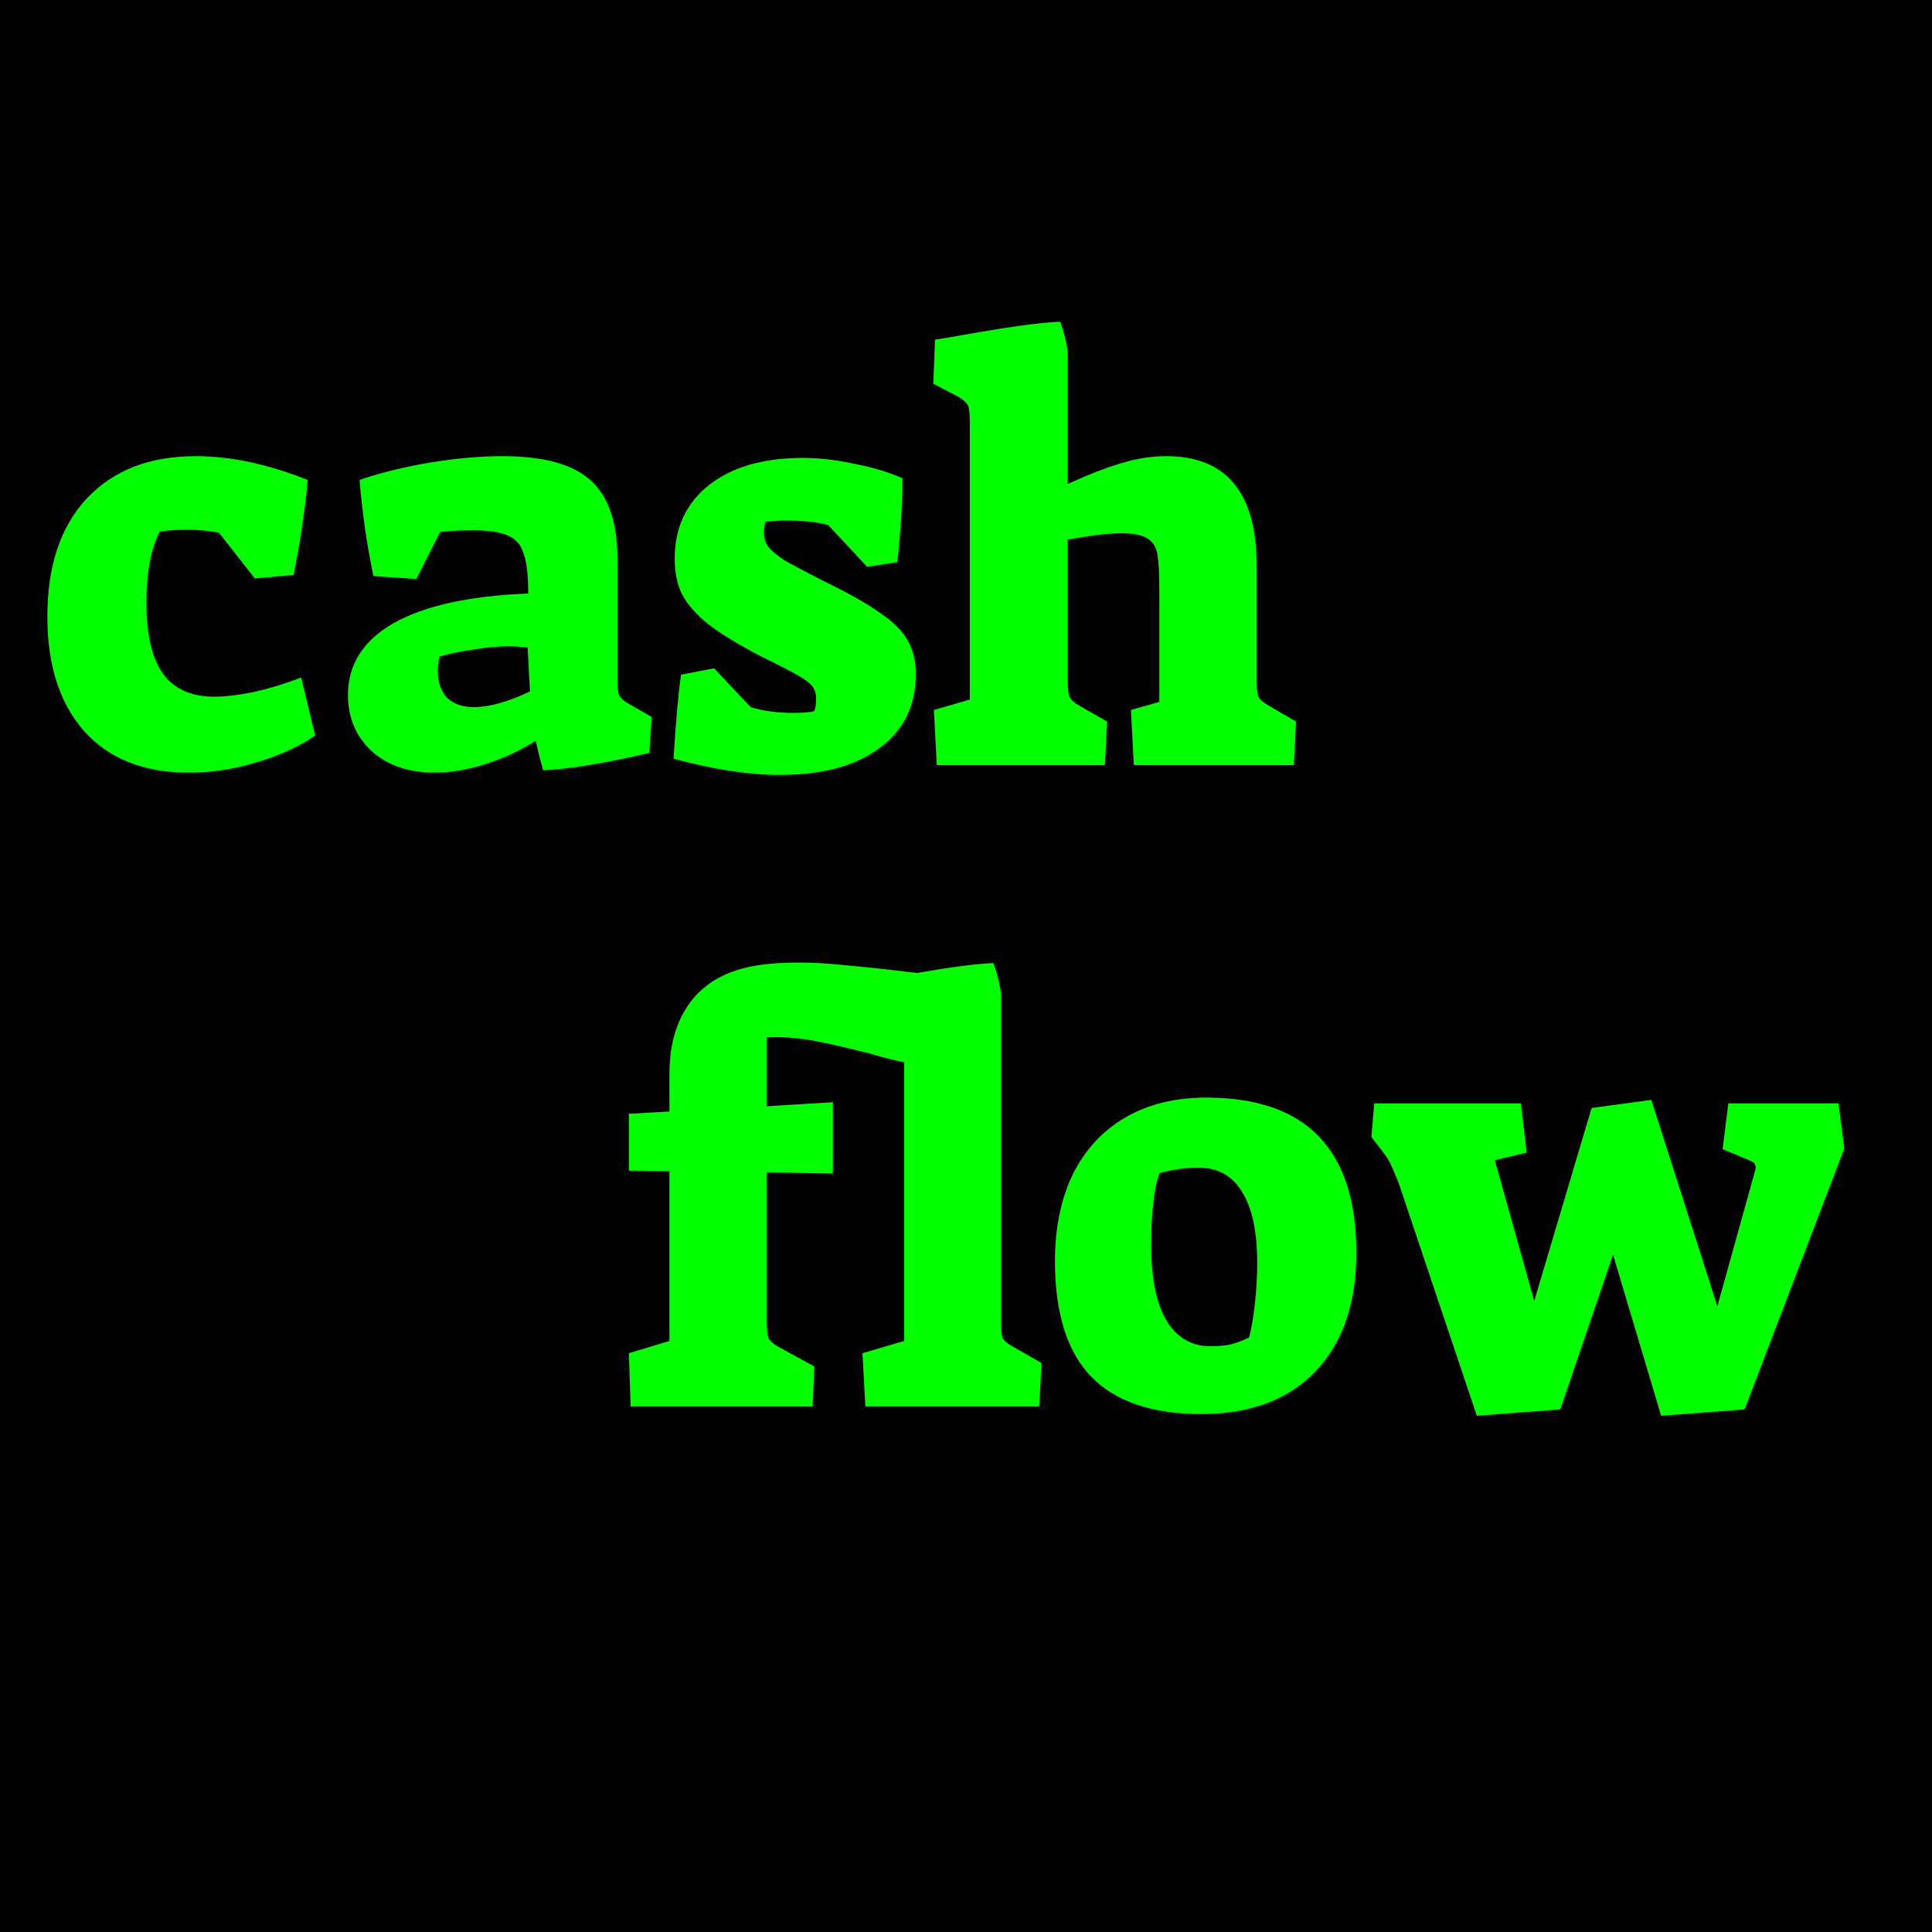 <svg width="500" height="500" viewBox="0 0 500 500" fill="none" xmlns="http://www.w3.org/2000/svg">
<rect width="500" height="500" fill="black"/>
<path d="M48.85 199.95C37.25 199.95 28.25 196.4 21.85 189.3C15.45 182.1 12.25 172.2 12.25 159.6C12.25 146.5 15.65 136.3 22.45 129C29.35 121.7 38.75 118.05 50.65 118.05C59.65 118.05 69.3 120.1 79.6 124.2C79.4 127.1 78.95 130.95 78.25 135.75C77.55 140.45 76.8 144.8 76 148.8L65.95 149.7L56.65 137.85C54.15 137.35 51.35 137.1 48.25 137.1C45.75 137.1 43.45 137.25 41.35 137.55C39.05 141.95 37.9 148.15 37.9 156.15C37.9 164.35 39.35 170.45 42.25 174.45C45.15 178.35 49.55 180.3 55.45 180.3C58.25 180.3 61.65 179.9 65.65 179.1C69.65 178.2 73.75 176.95 77.95 175.35L81.55 190.35C77.55 193.15 72.55 195.45 66.55 197.25C60.65 199.05 54.75 199.95 48.85 199.95ZM112.551 199.95C105.751 199.95 100.301 198.1 96.201 194.4C92.101 190.6 90.051 185.75 90.051 179.85C90.051 171.95 94.001 165.75 101.901 161.25C109.901 156.75 121.501 154.2 136.701 153.6C136.701 148.9 136.301 145.45 135.501 143.25C134.801 140.95 133.451 139.4 131.451 138.6C129.551 137.7 126.601 137.25 122.601 137.25C118.501 137.25 115.601 137.4 113.901 137.7L107.751 149.85L96.651 149.1C94.951 141.1 93.751 132.8 93.051 124.2C98.651 122.3 104.751 120.8 111.351 119.7C118.051 118.6 124.301 118.05 130.101 118.05C140.701 118.05 148.301 120.15 152.901 124.35C157.501 128.45 159.801 135.3 159.801 144.9V176.25C159.801 178.05 159.951 179.3 160.251 180C160.651 180.7 161.451 181.4 162.651 182.1L168.651 185.55L168.051 194.85C156.451 197.55 147.301 199.05 140.601 199.35C140.401 198.75 140.101 197.7 139.701 196.2C139.301 194.6 138.951 193.1 138.651 191.7C134.751 194.2 130.451 196.2 125.751 197.7C121.151 199.2 116.751 199.95 112.551 199.95ZM122.601 183C126.601 183 131.451 181.65 137.151 178.95L136.551 167.55C134.151 167.35 132.551 167.25 131.751 167.25C129.051 167.25 125.901 167.55 122.301 168.15C118.701 168.65 115.851 169.25 113.751 169.95C113.451 171.25 113.301 172.45 113.301 173.55C113.301 176.55 114.101 178.9 115.701 180.6C117.401 182.2 119.701 183 122.601 183ZM201.757 200.55C193.857 200.55 184.707 199.15 174.307 196.35C174.907 186.55 175.557 179.3 176.257 174.6L184.807 172.95L194.257 183C197.557 184 201.257 184.5 205.357 184.5C207.657 184.5 209.457 184.35 210.757 184.05C211.057 183.25 211.207 182.15 211.207 180.75C211.207 179.55 210.907 178.55 210.307 177.75C209.807 176.95 208.607 176 206.707 174.9C204.807 173.8 201.507 172.1 196.807 169.8C190.907 166.7 186.407 163.95 183.307 161.55C180.207 159.05 177.957 156.5 176.557 153.9C175.257 151.3 174.607 148.2 174.607 144.6C174.607 136.6 177.557 130.25 183.457 125.55C189.457 120.85 197.557 118.5 207.757 118.5C211.957 118.5 216.357 119 220.957 120C225.657 120.9 229.857 122.15 233.557 123.75C233.557 130.25 233.107 137.5 232.207 145.5L224.407 146.7L214.357 135.9C211.757 135.1 207.957 134.7 202.957 134.7C202.157 134.7 200.557 134.8 198.157 135C197.857 135.6 197.707 136.55 197.707 137.85C197.707 139.25 198.107 140.5 198.907 141.6C199.707 142.6 201.107 143.75 203.107 145.05C205.207 146.25 208.507 148 213.007 150.3C219.607 153.5 224.557 156.3 227.857 158.7C231.257 161 233.607 163.35 234.907 165.75C236.307 168.15 237.007 171.05 237.007 174.45C237.007 182.65 233.857 189.05 227.557 193.65C221.357 198.25 212.757 200.55 201.757 200.55ZM241.683 183.75L250.983 181.05V109.2C250.983 107 250.833 105.6 250.533 105C250.233 104.3 249.433 103.55 248.133 102.75L241.533 99.3L241.983 87.9L246.633 87.15C259.833 84.75 269.083 83.45 274.383 83.25C275.283 85.65 275.933 88.25 276.333 91.05V125.25C281.833 122.75 286.483 120.95 290.283 119.85C294.183 118.65 298.033 118.05 301.833 118.05C317.433 118.05 325.233 127.55 325.233 146.55V176.1C325.233 178.2 325.383 179.6 325.683 180.3C325.983 181 326.833 181.75 328.233 182.55L335.433 186.75L334.833 198H293.433L292.683 183.75L300.033 181.65V153.15C300.033 148.75 299.883 145.65 299.583 143.85C299.383 141.95 298.583 140.5 297.183 139.5C295.783 138.5 293.433 138 290.133 138C286.933 138 282.333 138.55 276.333 139.65V176.1C276.333 178.2 276.483 179.6 276.783 180.3C277.083 181 277.883 181.75 279.183 182.55L286.533 186.75L285.933 198H242.433L241.683 183.75Z" fill="#03FF00"/>
<path d="M162.75 350.2L173.25 347.05V303.1L162.75 302.95V288.25L173.25 287.65V277.75C173.25 271.75 174.45 266.55 176.85 262.15C179.35 257.65 182.95 254.35 187.65 252.25C192.15 250.15 198.4 249.1 206.4 249.1C210.5 249.1 214.8 249.35 219.3 249.85C223.9 250.25 229.9 250.9 237.3 251.8C246.6 250.2 253.2 249.35 257.1 249.25C258 251.65 258.65 254.25 259.05 257.05V342.1C259.05 344.2 259.2 345.6 259.5 346.3C259.9 347 260.8 347.75 262.2 348.55L269.55 352.75L268.95 364H223.95L223.2 350.2L234 347.05V274.9C231.3 274.4 228.35 273.65 225.15 272.65C219.15 271.15 214.35 270.05 210.75 269.35C206.15 268.55 202.05 268.25 198.45 268.45V286.3L215.55 285.25V303.7L198.45 303.4V342.1C198.45 344.2 198.6 345.6 198.9 346.3C199.2 347 200.05 347.75 201.45 348.55L210.75 353.65L210.3 364H163.2L162.75 350.2ZM310.818 365.95C298.118 365.95 288.618 362.7 282.318 356.2C276.118 349.7 273.018 339.75 273.018 326.35C273.018 317.75 274.568 310.25 277.668 303.85C280.868 297.45 285.418 292.55 291.318 289.15C297.218 285.75 304.168 284.05 312.168 284.05C338.068 284.05 351.018 297.45 351.018 324.25C351.018 337.35 347.468 347.6 340.368 355C333.368 362.3 323.518 365.95 310.818 365.95ZM313.218 348.4C315.218 348.4 316.968 348.25 318.468 347.95C319.968 347.55 321.568 346.95 323.268 346.15C323.868 343.85 324.368 340.9 324.768 337.3C325.168 333.7 325.368 330.25 325.368 326.95C325.368 318.85 324.068 312.7 321.468 308.5C318.968 304.3 315.218 302.2 310.218 302.2C306.918 302.2 303.568 302.65 300.168 303.55C299.468 305.05 298.918 307.5 298.518 310.9C298.118 314.2 297.918 318 297.918 322.3C297.918 330.7 299.218 337.15 301.818 341.65C304.518 346.15 308.318 348.4 313.218 348.4ZM361.951 306.1C360.851 303.4 360.101 301.65 359.701 300.85C359.301 300.05 358.551 298.95 357.451 297.55L354.901 294.25L355.651 285.55H393.601L395.101 298.3L386.851 300.25L397.051 336.7L411.901 286.75L427.351 284.65L444.451 338.05L454.051 303.55C454.251 302.95 454.351 302.5 454.351 302.2C454.351 301.3 453.901 300.7 453.001 300.4L445.801 297.4L447.301 285.55H475.801L477.301 297.25L451.501 364.75L429.901 366.4L417.451 324.7L403.801 364.75L382.201 366.4L361.951 306.1Z" fill="#03FF00"/>
</svg>
